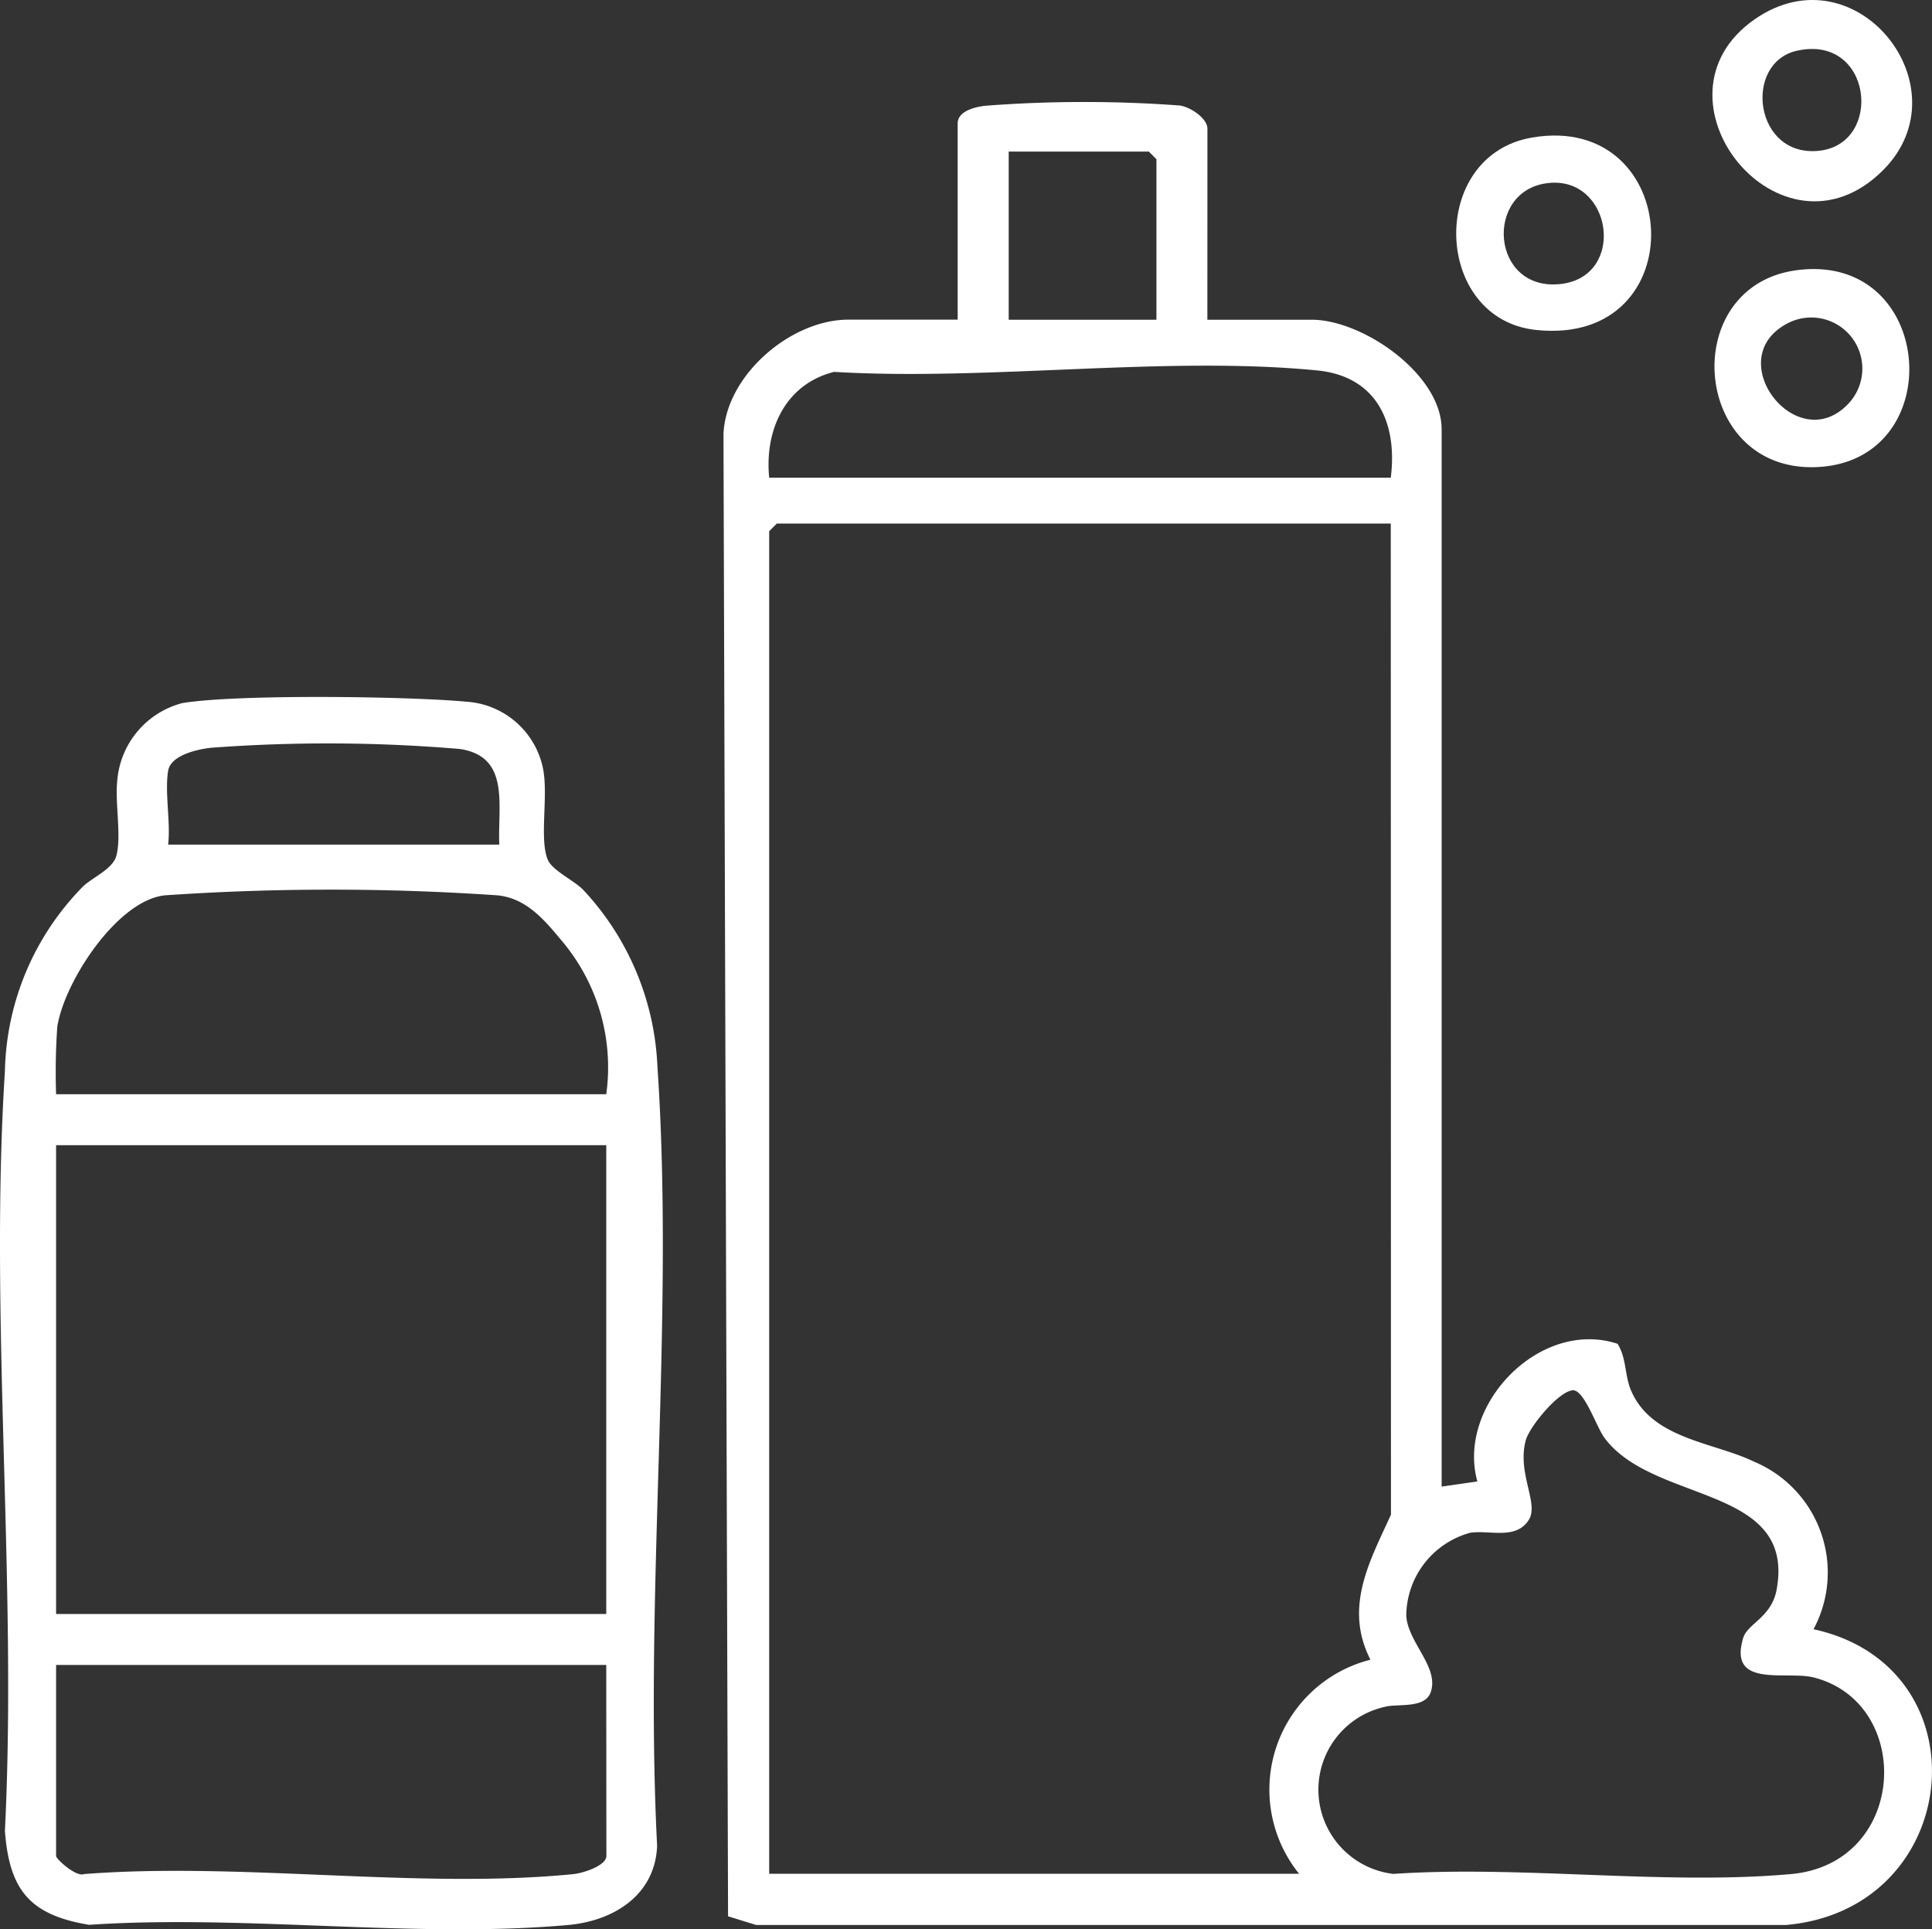 <svg id="Group_367" data-name="Group 367" xmlns="http://www.w3.org/2000/svg" xmlns:xlink="http://www.w3.org/1999/xlink" width="104.16" height="104.01" viewBox="0 0 104.16 104.01">
  <rect x="0" y="0" width="104.16" height="104.01" fill="#333333" stroke="none"/>
  <defs>
    <clipPath id="clip-path">
      <rect id="Rectangle_260" data-name="Rectangle 260" width="104.16" height="104.01" fill="none"/>
    </clipPath>
  </defs>
  <g id="Group_366" data-name="Group 366" clip-path="url(#clip-path)">
    <path id="Path_584" data-name="Path 584" d="M71.354,18.12h5.63c2.745,0,7,2.938,7,5.906v57l1.925-.277c-1.133-4.114,3.366-8.793,7.559-7.422.494.783.374,1.716.743,2.554,1.144,2.6,4.438,2.745,6.631,3.807a6.48,6.48,0,0,1,3.192,9.028c9.318,2.026,8.113,15.116-1.5,15.945l-55.5,0-1.521-.469L45.266,24.3c.121-3.188,3.635-6.184,6.726-6.184h5.9V7.544c0-.685.956-.9,1.506-.961A70.229,70.229,0,0,1,69.857,6.57c.595.081,1.5.7,1.5,1.249Zm-2.746,0V9.467L68.2,9.056H60.643V18.12Zm12.634,8.516c.375-2.99-.779-5.469-3.969-5.783-8.17-.8-17.727.576-26.042.078-2.638.66-3.757,3.143-3.5,5.705Zm0,2.472h-33.1l-.412.412V101.9H76.3a7.226,7.226,0,0,1,3.846-11.542c-1.442-2.825-.043-5.3,1.106-7.817Zm9.8,46.728c-.762.068-2.327,1.956-2.526,2.709-.471,1.78.734,3.4.163,4.283-.7,1.085-2.094.528-3.159.688A4.673,4.673,0,0,0,82.077,88c.105,1.458,1.781,2.76,1.319,4.106-.317.921-1.812.6-2.5.8a4.573,4.573,0,0,0,.481,9c6.913-.467,14.617.618,21.434.01,6.3-.562,6.647-9.226,1.232-10.6-1.485-.376-4.628.609-3.8-2.132.235-.776,1.527-1.11,1.8-2.595,1.05-5.66-6.615-4.622-9.271-8.177-.45-.6-1.1-2.637-1.739-2.58" transform="translate(-6.261 -0.883)" fill="#fff"/>
    <path id="Path_585" data-name="Path 585" d="M9.818,43.938c2.918-.49,12.193-.371,15.325-.077a4.511,4.511,0,0,1,4.125,3.566c.314,1.478-.207,3.83.265,4.955.249.592,1.458,1.134,1.928,1.642A14.838,14.838,0,0,1,35.442,63.5c.931,13.625-.716,28.3-.015,42.037-.1,2.658-2.343,4.052-4.792,4.272-8.208.738-17.5-.575-25.829-.009C1.6,109.271.5,107.915.265,104.73.934,91.311-.583,77.1.265,63.776A14.6,14.6,0,0,1,4.4,53.9c.47-.52,1.652-.975,1.865-1.706.3-1.045-.073-2.867.056-4.065a4.709,4.709,0,0,1,3.5-4.191M9.066,47.58c-.194,1.17.14,2.757,0,3.984H26.918c-.089-2.138.594-4.746-2.127-5.154A84.676,84.676,0,0,0,11.4,46.343c-.741.074-2.195.4-2.333,1.237M32.685,65.024a10.57,10.57,0,0,0-2.48-8.37c-.942-1.14-1.9-2.216-3.412-2.356a131.41,131.41,0,0,0-17.878,0c-2.57.237-5.447,4.644-5.826,7.084a35.17,35.17,0,0,0-.065,3.642Zm0,2.747H3.024V93.043H32.685Zm0,28.019H3.024v10.3c0,.168,1.093,1.149,1.5.975,8.444-.661,18.1.829,26.4,0,.509-.051,1.768-.451,1.768-.978Z" transform="translate(0 -6.032)" fill="#fff"/>
    <path id="Path_586" data-name="Path 586" d="M111.724,16.892c7.507-.971,8.248,10.388.986,10.62-6.684.214-7.433-9.785-.986-10.62m2.717,7.249a2.754,2.754,0,0,0-3.352-4.314c-3.416,1.941.614,7.117,3.352,4.314" transform="translate(-14.838 -2.328)" fill="#fff"/>
    <path id="Path_587" data-name="Path 587" d="M116.343,9.174c-5.493,5.495-13.06-3.89-6.907-8.145,5.442-3.766,11.365,3.685,6.907,8.145m-4.65-6.438c-2.918.657-2.3,5.81,1.242,5.387,3.445-.413,2.817-6.3-1.242-5.387" transform="translate(-14.82 0)" fill="#fff"/>
    <path id="Path_588" data-name="Path 588" d="M95.2,8.588c8.184-1.4,8.857,11.292.209,10.372-5.562-.591-5.823-9.415-.209-10.372m.833,2.457c-3.439.42-3.052,5.876.725,5.437,3.566-.415,2.758-5.863-.725-5.437" transform="translate(-12.603 -1.173)" fill="#fff"/>
  </g>
</svg>
